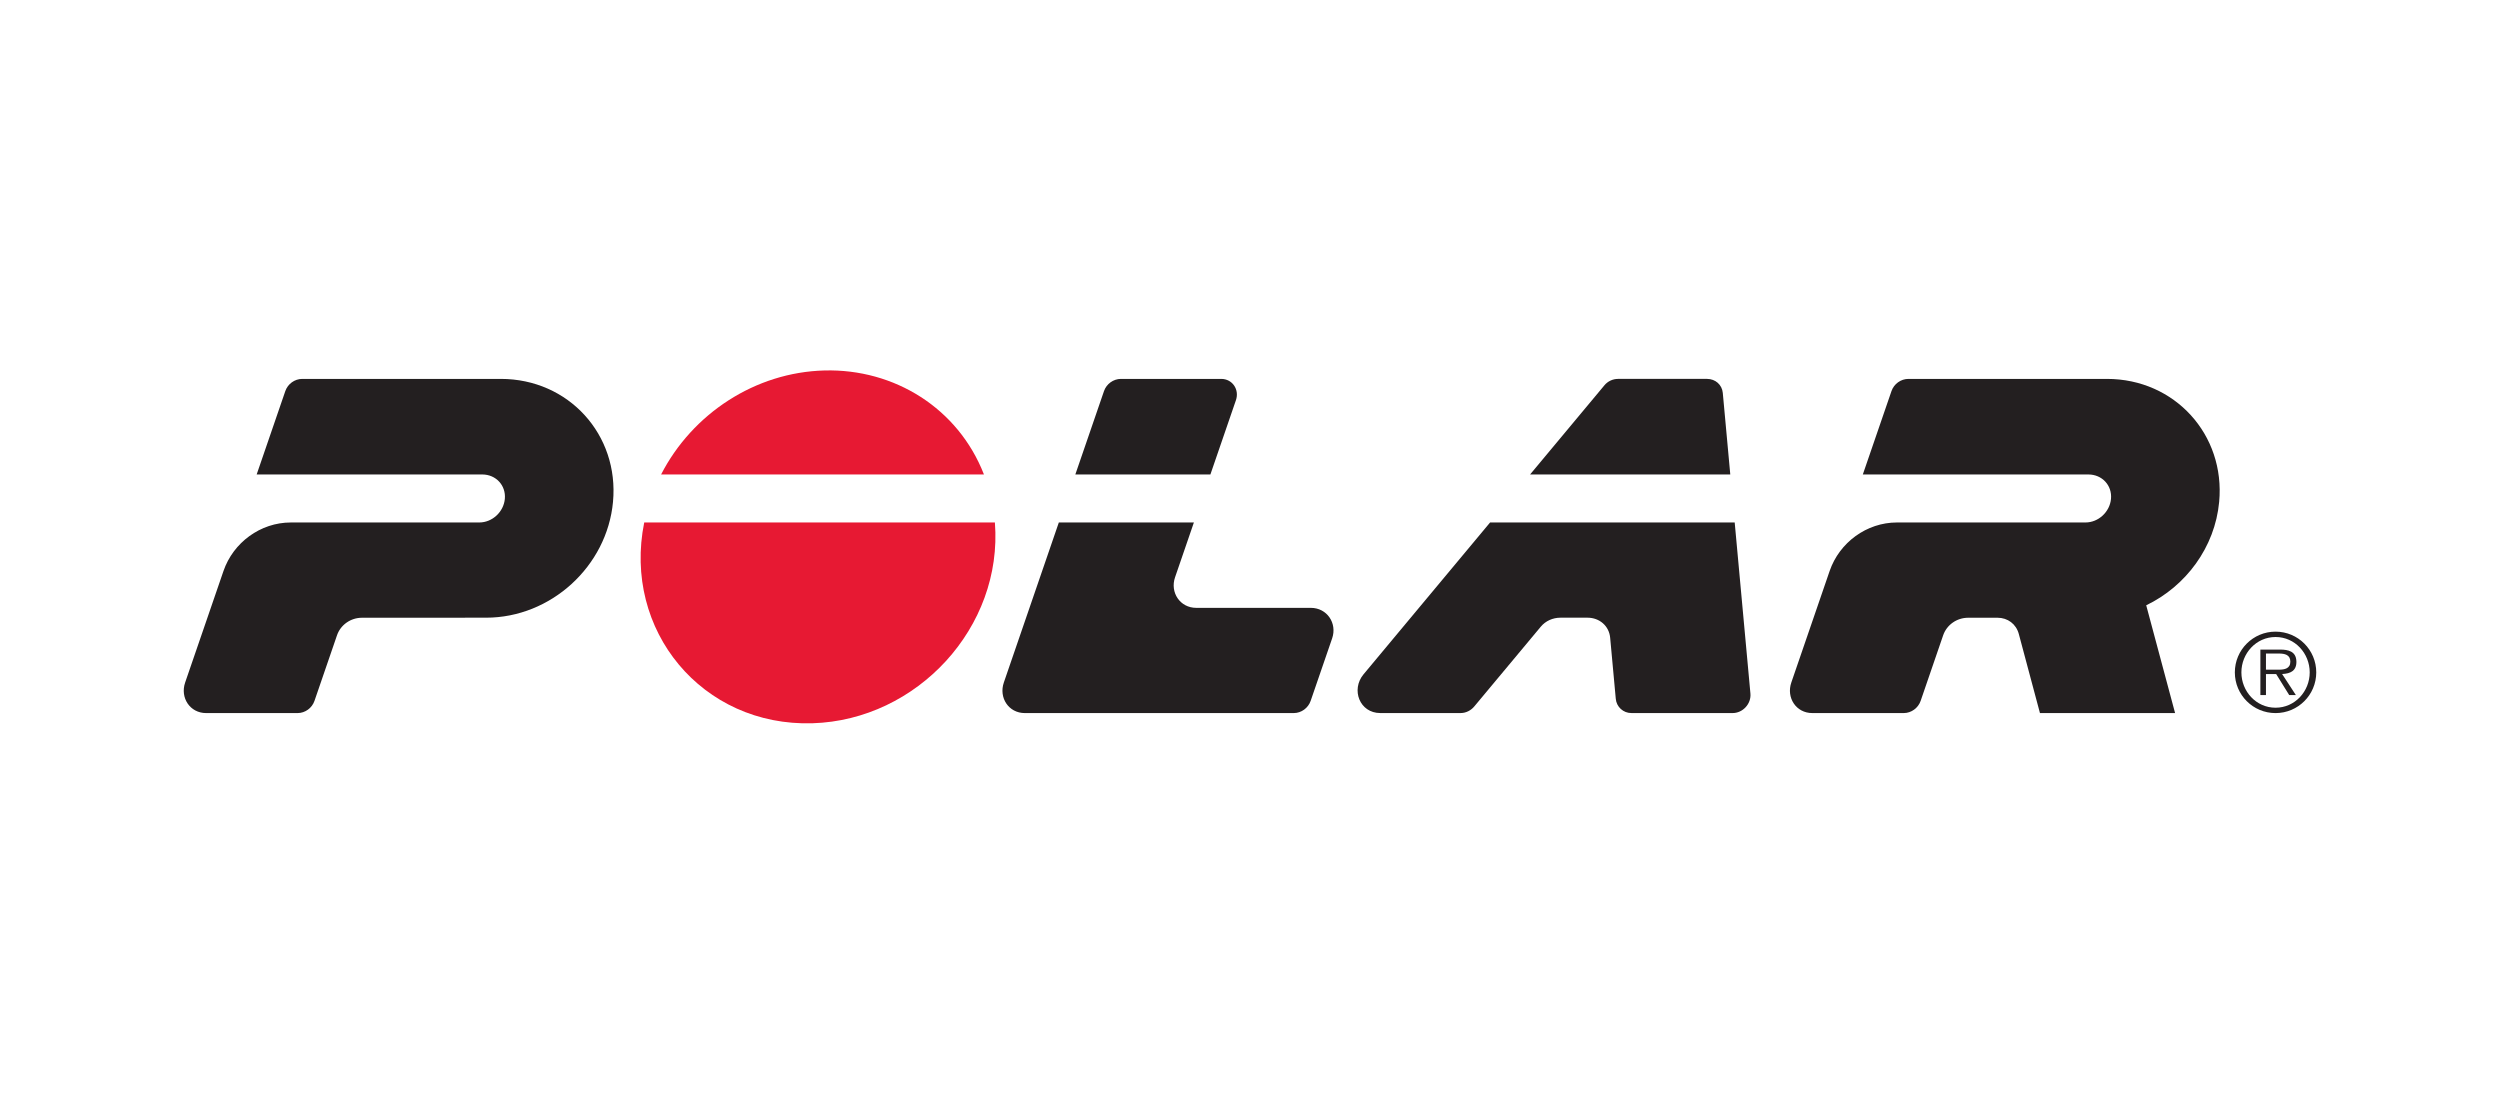 <?xml version="1.0" encoding="UTF-8"?>
<svg id="Layer_1" data-name="Layer 1" xmlns="http://www.w3.org/2000/svg" viewBox="0 0 400 175">
  <defs>
    <style>
      .cls-1 {
        fill: #231f20;
      }

      .cls-1, .cls-2 {
        stroke-width: 0px;
      }

      .cls-2 {
        fill: #e71933;
      }
    </style>
  </defs>
  <path class="cls-1" d="m362.554,107.149v-2.583h2.083c.888,0,1.818.18,1.818,1.294s-.931,1.289-1.818,1.289h-2.083Zm4.865-1.399c-.073-1.539-1.315-1.816-2.579-1.816h-3.179v7.272h.893v-3.352h1.635l2.08,3.352h1.065l-2.197-3.363c1.384-.057,2.354-.542,2.284-2.092m-3.332,7.484c-3.108,0-5.466-2.62-5.466-5.652s2.359-5.661,5.466-5.661,5.463,2.622,5.463,5.661-2.361,5.652-5.463,5.652m0-12.172c-3.599,0-6.515,2.916-6.515,6.52s2.916,6.511,6.515,6.511c3.595,0,6.51-2.914,6.511-6.509v-.002c0-3.604-2.912-6.52-6.511-6.52"/>
  <path class="cls-2" d="m159.183,83.595c1.315,16.8-12.474,31.611-29.173,32.126-17.65.546-30.421-14.858-26.935-32.126h56.108m-1.751-7.68c-4.122-10.593-14.333-16.933-25.521-16.64-11.047.285-21.125,6.888-26.134,16.64h51.654"/>
  <g>
    <path class="cls-1" d="m46.53,83.595h30.158c2.083,0,3.893-1.692,4.086-3.769.199-2.168-1.434-3.911-3.611-3.911h-36.097l4.584-13.342c.394-1.138,1.493-1.949,2.708-1.949h31.778c10.821,0,18.946,8.903,17.944,19.68-.956,10.321-9.949,18.523-20.305,18.526l-19.852.008c-1.846.002-3.437,1.162-4.001,2.804l-3.606,10.498c-.392,1.14-1.487,1.952-2.701,1.952h-14.634c-2.591,0-4.19-2.464-3.358-4.887l6.134-17.844c1.565-4.556,5.919-7.765,10.773-7.765m279.864,30.496l-3.383-12.656c-.428-1.599-1.775-2.6-3.413-2.6l-4.689.002c-1.846.002-3.437,1.162-4.001,2.804l-3.604,10.497c-.394,1.14-1.489,1.952-2.703,1.952h-14.634c-2.591,0-4.19-2.464-3.356-4.887l6.132-17.844c1.565-4.556,5.919-7.765,10.773-7.765h30.158c2.083,0,3.894-1.692,4.086-3.769.201-2.168-1.434-3.911-3.611-3.911h-36.097l4.586-13.342c.392-1.138,1.491-1.949,2.707-1.949h31.78c10.819,0,18.944,8.903,17.942,19.68-.675,7.279-5.347,13.502-11.672,16.541l4.62,17.247h-21.621"/>
    <path class="cls-1" d="m193.664,75.915l4.086-11.889c.579-1.684-.552-3.402-2.355-3.402h-16.048c-1.213,0-2.315.811-2.707,1.949l-4.586,13.342h21.61m13.342,38.177h-43.037c-2.591,0-4.188-2.464-3.356-4.887l8.8-25.609h21.61l-3.015,8.774c-.833,2.423.802,4.887,3.389,4.887h18.335c2.593,0,4.244,2.458,3.413,4.878l-3.44,10.004c-.392,1.14-1.486,1.952-2.699,1.952m49.702-52.443l-11.891,14.267h32.028l-1.199-13.053c-.121-1.315-1.199-2.238-2.514-2.238h-14.239c-.85,0-1.647.377-2.186,1.024m4.327,52.443h16.191c1.627,0,2.99-1.482,2.843-3.115l-2.517-27.382h-39.135l-20.248,24.294c-2.052,2.464-.616,6.202,2.675,6.202h12.862c.85,0,1.653-.419,2.188-1.067l10.629-12.748c.774-.931,1.932-1.443,3.149-1.443h4.343c1.887,0,3.437,1.307,3.611,3.201l.899,9.771c.11,1.3,1.203,2.297,2.508,2.285"/>
  </g>
</svg>